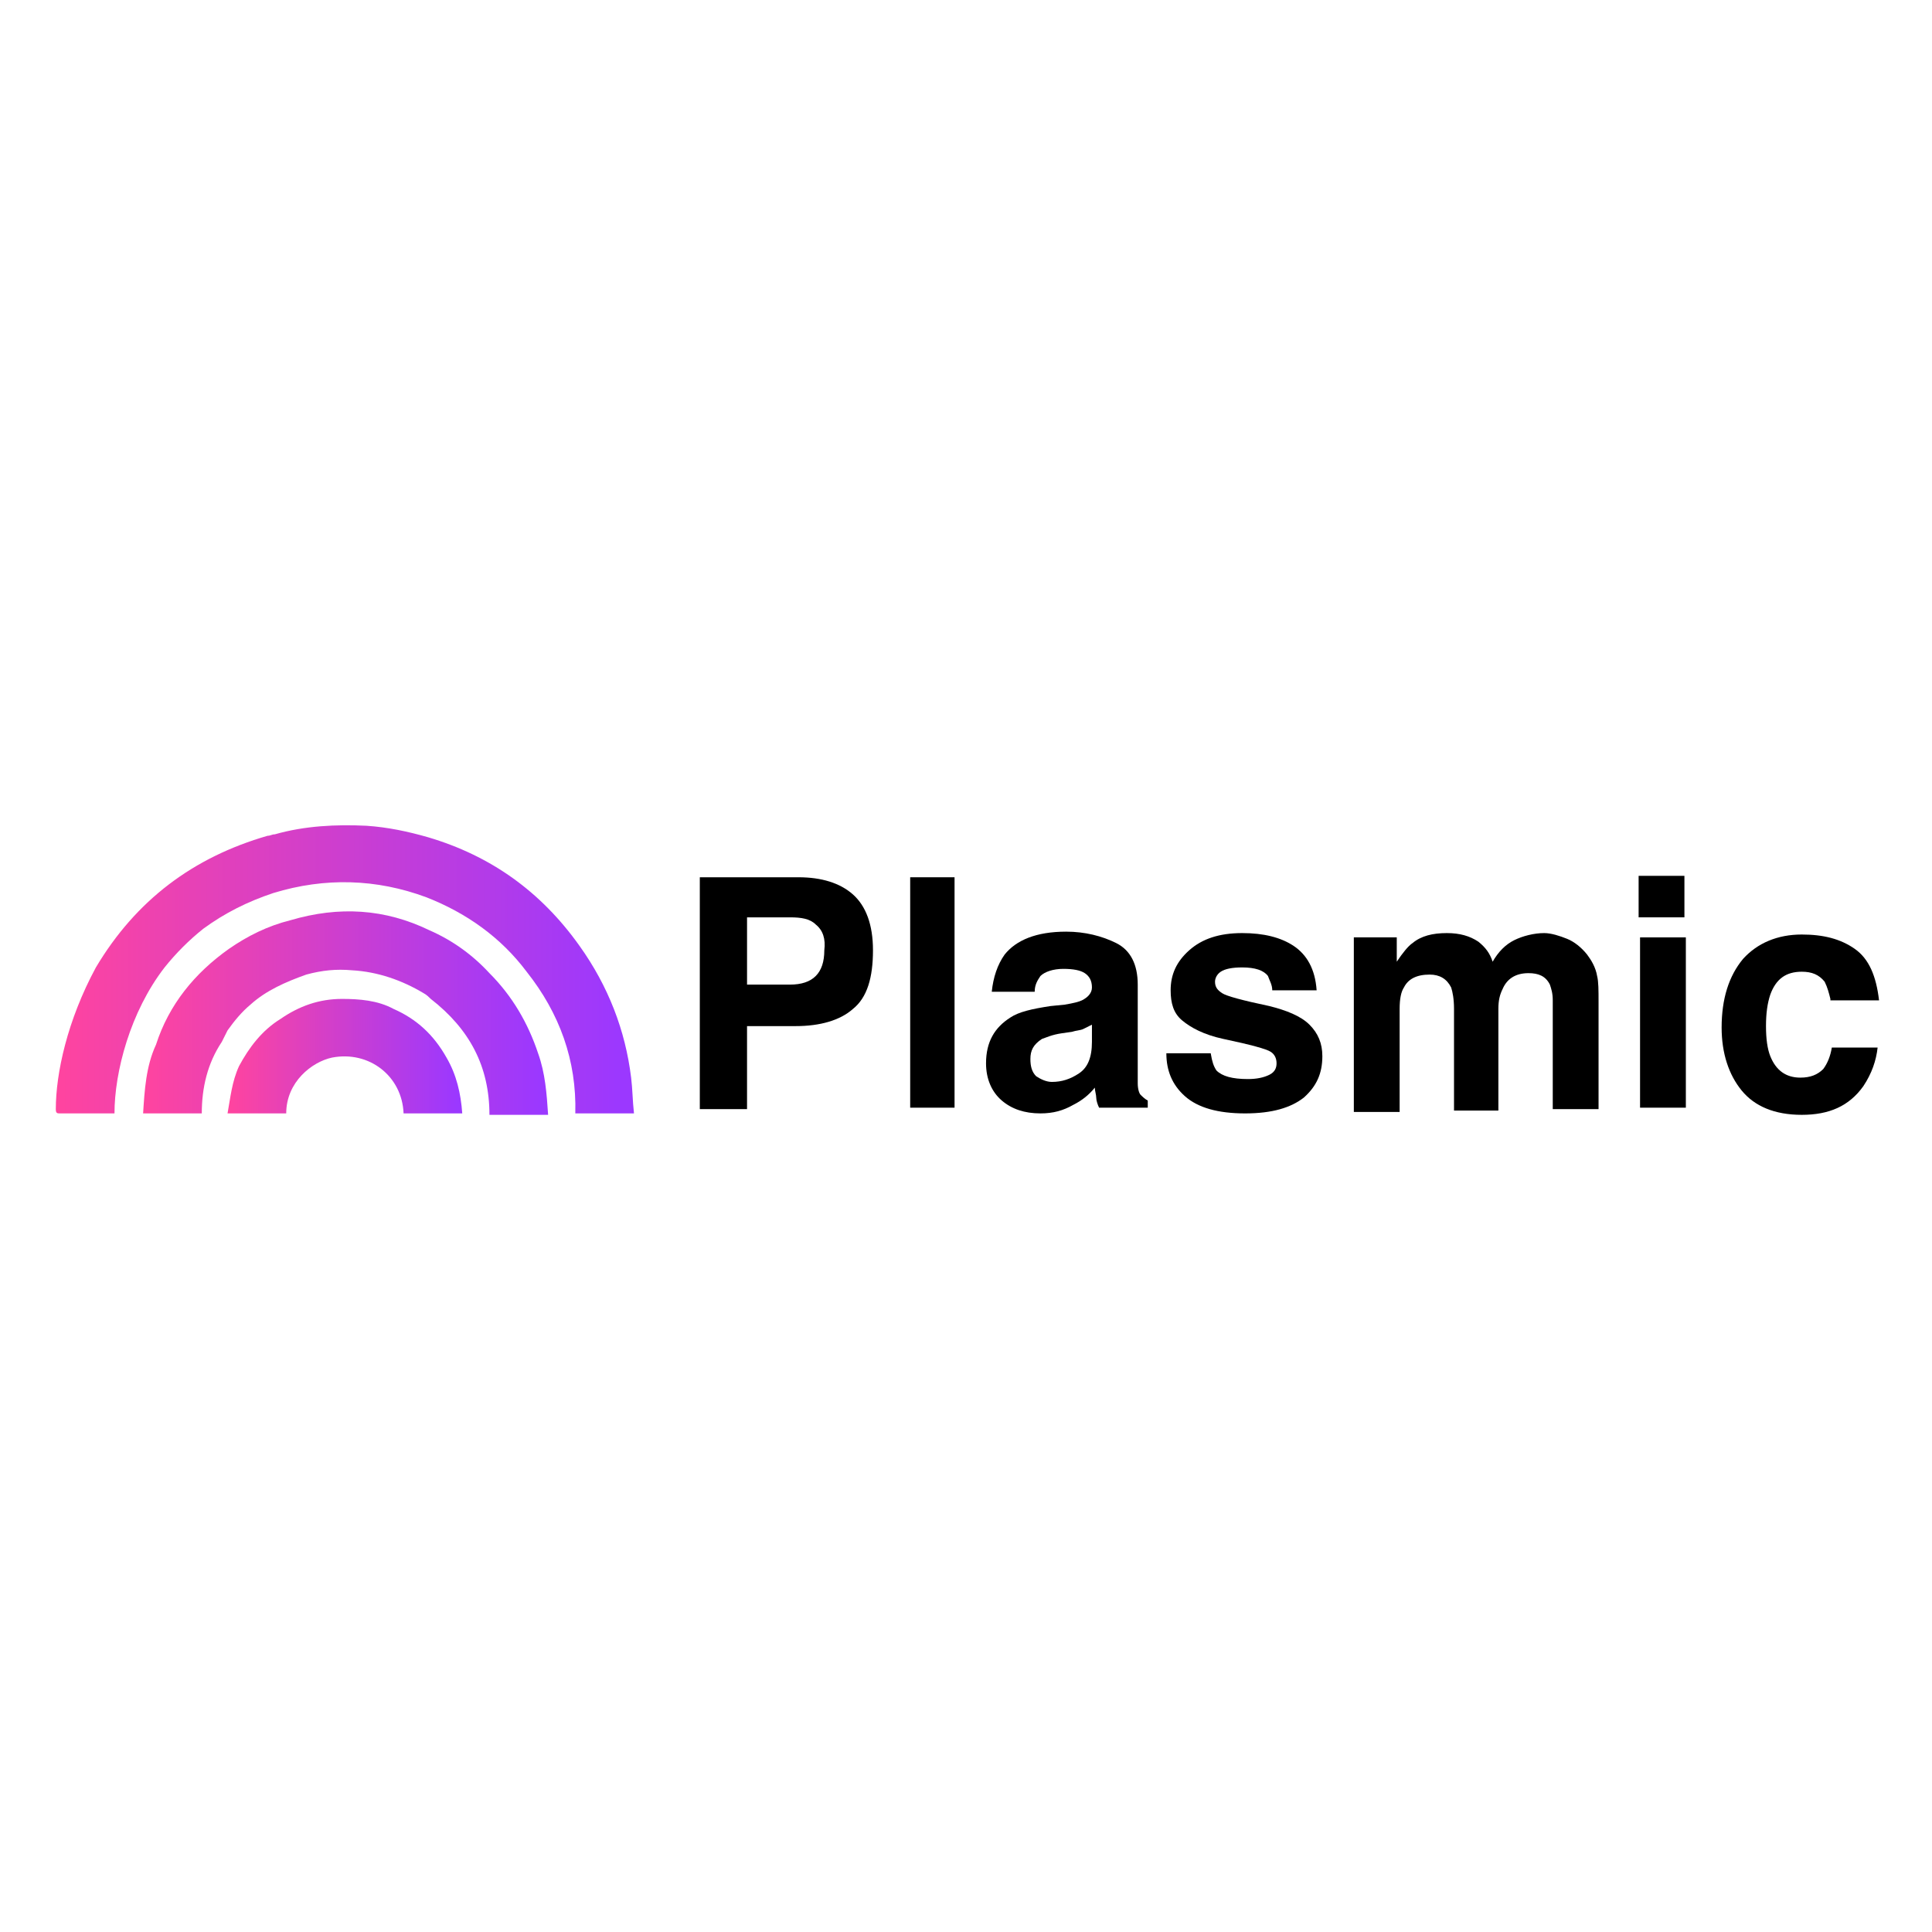 <?xml version="1.0" encoding="utf-8"?>
<!-- Generator: Adobe Illustrator 26.0.3, SVG Export Plug-In . SVG Version: 6.00 Build 0)  -->
<svg version="1.1" id="Layer_1" xmlns="http://www.w3.org/2000/svg" xmlns:xlink="http://www.w3.org/1999/xlink" x="0px" y="0px"
	 viewBox="0 0 135 135" style="enable-background:new 0 0 135 135;" xml:space="preserve">
<style type="text/css">
	.st0{fill:url(#SVGID_1_);}
	.st1{fill:url(#SVGID_00000150069092805666555590000014256441183158452894_);}
	.st2{fill:url(#SVGID_00000147901500889163767760000009912238356627859631_);}
</style>
<g>
	<linearGradient id="SVGID_1_" gradientUnits="userSpaceOnUse" x1="3.95" y1="67.758" x2="44.332" y2="67.758">
		<stop  offset="0" style="stop-color:#FF449F"/>
		<stop  offset="0.98" style="stop-color:#9B38FF"/>
	</linearGradient>
	<path class="st0" d="M8,77.8c-1.3,0-2.5,0-3.8,0c-0.2,0-0.3,0-0.3-0.3c0-2.5,0.8-6.2,2.8-9.9c2.8-4.7,6.8-7.7,12-9.2
		c0.2,0,0.3-0.1,0.5-0.1c2.1-0.6,4.3-0.7,6.4-0.6c1.5,0.1,2.9,0.4,4.3,0.8l0,0c4.4,1.3,7.9,3.8,10.6,7.6c2,2.8,3.2,5.9,3.6,9.2
		c0.1,0.8,0.1,1.6,0.2,2.5c-1.4,0-2.7,0-4.1,0c0.1-3.7-1.1-7-3.4-9.9c-1.8-2.4-4.2-4.1-7-5.2c-3.5-1.3-7.1-1.4-10.7-0.3
		c-1.8,0.6-3.4,1.4-4.9,2.5c-1,0.8-1.9,1.7-2.7,2.7C9.1,70.7,8,74.9,8,77.8z"/>
	
		<linearGradient id="SVGID_00000025428892815199653920000016604617450787055502_" gradientUnits="userSpaceOnUse" x1="16.026" y1="73.822" x2="32.264" y2="73.822">
		<stop  offset="0" style="stop-color:#FF449F"/>
		<stop  offset="0.98" style="stop-color:#9B38FF"/>
	</linearGradient>
	<path style="fill:url(#SVGID_00000025428892815199653920000016604617450787055502_);" d="M19.6,71.2c-1.3,0.8-2.2,2-2.9,3.3
		c-0.5,1.1-0.6,2.2-0.8,3.3c1.4,0,2.7,0,4.1,0c0-2.2,1.8-3.6,3.2-3.9c2.6-0.5,4.9,1.3,5,3.9c1.4,0,2.7,0,4.1,0
		c-0.1-1.4-0.4-2.7-1.1-3.9c-0.9-1.6-2.1-2.7-3.7-3.4c-1.1-0.6-2.4-0.7-3.6-0.7C22.3,69.8,20.9,70.3,19.6,71.2"/>
	
		<linearGradient id="SVGID_00000094596613829126564000000018178676276433229474_" gradientUnits="userSpaceOnUse" x1="9.992" y1="70.773" x2="38.298" y2="70.773">
		<stop  offset="0" style="stop-color:#FF449F"/>
		<stop  offset="0.98" style="stop-color:#9B38FF"/>
	</linearGradient>
	<path style="fill:url(#SVGID_00000094596613829126564000000018178676276433229474_);" d="M15.9,72c0.5-0.7,1-1.3,1.6-1.8
		c1.1-1,2.5-1.6,3.9-2.1c1.1-0.3,2.1-0.4,3.2-0.3c1.8,0.1,3.5,0.7,5,1.6c0.2,0.1,0.4,0.3,0.5,0.4c2.7,2.1,4.1,4.7,4.1,8.1
		c1.4,0,2.7,0,4.1,0c-0.1-1.5-0.2-2.9-0.7-4.3c-0.7-2.1-1.8-4-3.4-5.6C33,66.7,31.6,65.7,30,65v0c-3.1-1.5-6.3-1.7-9.7-0.7
		c-1.6,0.4-3,1.1-4.3,2c-2.4,1.7-4.2,3.9-5.1,6.7c-0.7,1.5-0.8,3.2-0.9,4.8c1.4,0,2.7,0,4.1,0c0-1.8,0.4-3.5,1.4-5L15.9,72z"/>
	<g>
		<path d="M59.6,70.5c-0.9,0.8-2.3,1.2-4,1.2h-3.4v5.8h-3.3V61.3h6.9c1.6,0,2.9,0.4,3.8,1.2c0.9,0.8,1.4,2.1,1.4,3.9
			C61,68.3,60.6,69.7,59.6,70.5z M57,64.6c-0.4-0.4-1-0.5-1.8-0.5h-3v4.7h3c0.8,0,1.4-0.2,1.8-0.6c0.4-0.4,0.6-1,0.6-1.8
			C57.7,65.6,57.5,65,57,64.6z"/>
		<path d="M66.7,77.4h-3.1V61.3h3.1V77.4z"/>
		<path d="M74.4,70.2c0.6-0.1,1-0.2,1.2-0.3c0.4-0.2,0.7-0.5,0.7-0.9c0-0.5-0.2-0.8-0.5-1c-0.3-0.2-0.8-0.3-1.5-0.3
			c-0.7,0-1.3,0.2-1.6,0.5c-0.2,0.3-0.4,0.6-0.4,1.1h-3c0.1-1,0.4-1.9,0.9-2.6c0.8-1,2.2-1.6,4.3-1.6c1.3,0,2.5,0.3,3.5,0.8
			c1,0.5,1.5,1.5,1.5,2.9v5.5c0,0.4,0,0.8,0,1.4c0,0.4,0.1,0.7,0.2,0.8c0.1,0.1,0.3,0.3,0.5,0.4v0.5h-3.4c-0.1-0.2-0.2-0.5-0.2-0.7
			c0-0.2-0.1-0.5-0.1-0.7c-0.4,0.5-0.9,0.9-1.5,1.2c-0.7,0.4-1.4,0.6-2.3,0.6c-1.1,0-2-0.3-2.7-0.9c-0.7-0.6-1.1-1.5-1.1-2.6
			c0-1.5,0.6-2.5,1.7-3.2c0.6-0.4,1.5-0.6,2.8-0.8L74.4,70.2z M76.3,71.6c-0.2,0.1-0.4,0.2-0.6,0.3c-0.2,0.1-0.5,0.1-0.8,0.2
			l-0.7,0.1c-0.7,0.1-1.1,0.3-1.4,0.4C72.2,73,72,73.4,72,74c0,0.5,0.1,0.9,0.4,1.2c0.3,0.2,0.7,0.4,1.1,0.4c0.7,0,1.3-0.2,1.9-0.6
			s0.9-1.1,0.9-2.2V71.6z"/>
		<path d="M84.6,73.6c0.1,0.6,0.2,0.9,0.4,1.2c0.4,0.4,1.1,0.6,2.2,0.6c0.6,0,1.1-0.1,1.5-0.3c0.4-0.2,0.5-0.5,0.5-0.8
			c0-0.3-0.1-0.6-0.4-0.8c-0.3-0.2-1.4-0.5-3.3-0.9c-1.4-0.3-2.3-0.8-2.9-1.3c-0.6-0.5-0.8-1.2-0.8-2.1c0-1.1,0.4-2,1.3-2.8
			c0.9-0.8,2.1-1.2,3.7-1.2c1.5,0,2.7,0.3,3.6,0.9c0.9,0.6,1.5,1.6,1.6,3.1h-3.1c0-0.4-0.2-0.7-0.3-1c-0.3-0.4-0.9-0.6-1.8-0.6
			c-0.7,0-1.2,0.1-1.5,0.3c-0.3,0.2-0.4,0.5-0.4,0.7c0,0.4,0.2,0.6,0.5,0.8c0.3,0.2,1.4,0.5,3.3,0.9c1.2,0.3,2.2,0.7,2.8,1.3
			c0.6,0.6,0.9,1.3,0.9,2.2c0,1.2-0.4,2.1-1.3,2.9c-0.9,0.7-2.2,1.1-4.1,1.1c-1.9,0-3.3-0.4-4.2-1.2c-0.9-0.8-1.3-1.8-1.3-3H84.6z"
			/>
		<path d="M109.5,65.6c0.5,0.2,1,0.6,1.4,1.1c0.3,0.4,0.6,0.9,0.7,1.5c0.1,0.4,0.1,1,0.1,1.8l0,7.5h-3.2v-7.6c0-0.5-0.1-0.8-0.2-1.1
			c-0.3-0.6-0.8-0.8-1.5-0.8c-0.9,0-1.5,0.4-1.8,1.1c-0.2,0.4-0.3,0.8-0.3,1.4v7.1h-3.1v-7.1c0-0.7-0.1-1.2-0.2-1.5
			c-0.3-0.6-0.8-0.9-1.5-0.9c-0.9,0-1.5,0.3-1.8,0.9c-0.2,0.3-0.3,0.8-0.3,1.5v7.2h-3.2V65.5h3v1.7c0.4-0.6,0.8-1.1,1.1-1.3
			c0.6-0.5,1.4-0.7,2.4-0.7c0.9,0,1.6,0.2,2.2,0.6c0.5,0.4,0.8,0.8,1,1.4c0.4-0.7,0.9-1.2,1.5-1.5c0.6-0.3,1.4-0.5,2.1-0.5
			C108.4,65.2,109,65.4,109.5,65.6z"/>
		<path d="M117.7,64.1h-3.2v-2.9h3.2V64.1z M114.6,65.5h3.2v11.9h-3.2V65.5z"/>
		<path d="M127.9,69.8c-0.1-0.4-0.2-0.8-0.4-1.2c-0.4-0.5-0.9-0.7-1.6-0.7c-1.1,0-1.8,0.5-2.2,1.6c-0.2,0.6-0.3,1.3-0.3,2.2
			c0,0.9,0.1,1.6,0.3,2.1c0.4,1,1.1,1.5,2.1,1.5c0.7,0,1.2-0.2,1.6-0.6c0.3-0.4,0.5-0.9,0.6-1.5h3.2c-0.1,0.9-0.4,1.8-1,2.7
			c-1,1.4-2.4,2-4.3,2c-1.9,0-3.3-0.6-4.2-1.7c-0.9-1.1-1.4-2.6-1.4-4.4c0-2,0.5-3.6,1.5-4.8c1-1.1,2.4-1.7,4.1-1.7
			c1.5,0,2.7,0.3,3.7,1c1,0.7,1.5,1.9,1.7,3.6H127.9z"/>
	</g>
</g>
</svg>
